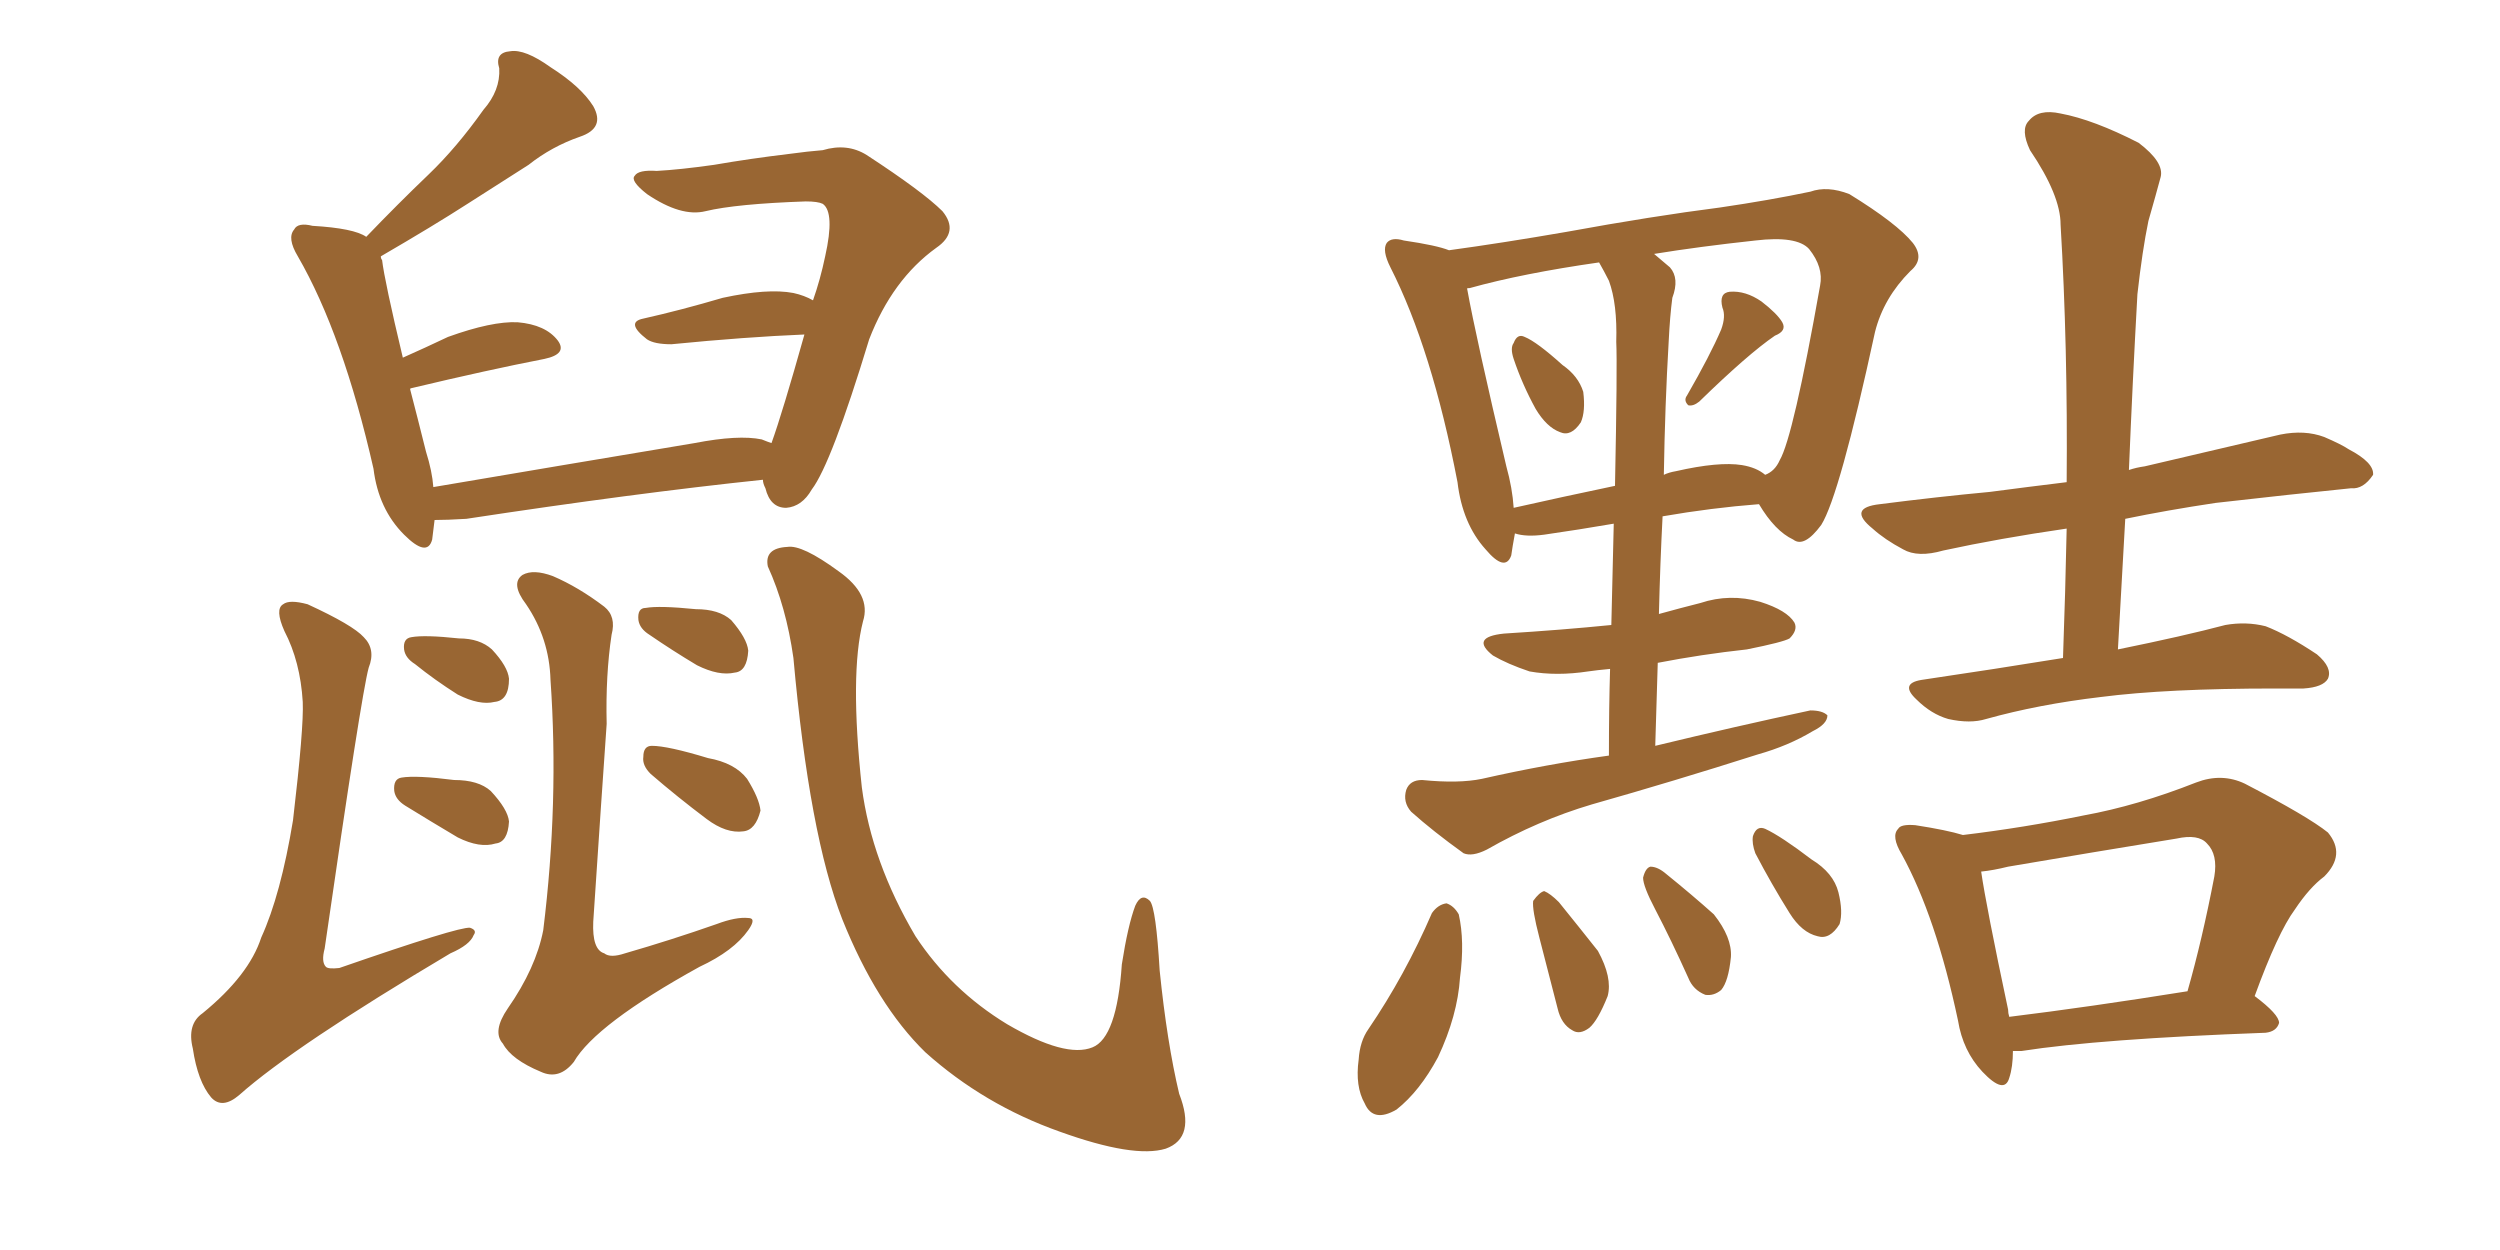 <svg xmlns="http://www.w3.org/2000/svg" xmlns:xlink="http://www.w3.org/1999/xlink" width="300" height="150"><path fill="#996633" padding="10" d="M92.58 53.17L92.58 53.17Q93.90 49.51 96.53 40.14L96.53 40.14Q89.50 40.43 80.57 41.31L80.57 41.31Q78.52 41.31 77.64 40.72L77.64 40.72Q75 38.67 77.20 38.23L77.20 38.23Q81.74 37.21 86.72 35.74L86.72 35.74Q92.14 34.57 95.21 35.16L95.21 35.16Q96.53 35.45 97.56 36.04L97.56 36.04Q98.44 33.54 99.02 30.76L99.02 30.76Q100.20 25.49 98.73 24.46L98.73 24.46Q98.14 24.17 96.68 24.17L96.68 24.17Q88.33 24.46 84.67 25.34L84.67 25.34Q81.74 26.07 77.64 23.29L77.64 23.29Q75.59 21.68 76.17 21.09L76.17 21.09Q76.61 20.36 78.81 20.51L78.81 20.51Q81.59 20.36 85.69 19.78L85.69 19.78Q89.94 19.04 94.78 18.46L94.78 18.46Q96.97 18.16 98.73 18.02L98.73 18.02Q101.66 17.14 104.00 18.60L104.00 18.60Q110.74 23.00 113.09 25.34L113.09 25.34Q115.14 27.83 112.35 29.74L112.35 29.74Q107.08 33.54 104.30 40.72L104.30 40.72Q99.76 55.66 97.41 58.74L97.41 58.74Q96.24 60.79 94.34 60.94L94.34 60.94Q92.43 60.94 91.85 58.59L91.85 58.59Q91.55 58.01 91.55 57.57L91.55 57.57Q76.17 59.18 55.96 62.26L55.96 62.26Q53.61 62.40 52.15 62.40L52.15 62.40Q52.00 63.72 51.86 64.75L51.86 64.75Q51.27 66.94 48.49 64.16L48.49 64.16Q45.41 61.08 44.82 56.25L44.82 56.25Q41.16 40.14 35.74 30.76L35.74 30.76Q34.42 28.56 35.30 27.54L35.30 27.54Q35.74 26.66 37.50 27.10L37.50 27.10Q42.48 27.39 43.95 28.42L43.95 28.42Q47.75 24.46 51.42 20.95L51.42 20.95Q54.79 17.72 58.01 13.18L58.01 13.18Q60.06 10.84 59.91 8.20L59.91 8.20Q59.33 6.30 61.23 6.15L61.23 6.15Q62.99 5.86 66.06 8.06L66.06 8.06Q69.73 10.40 71.19 12.74L71.19 12.74Q72.66 15.38 69.58 16.41L69.58 16.41Q66.21 17.58 63.43 19.78L63.43 19.78Q59.77 22.12 56.10 24.46L56.10 24.46Q52.00 27.10 45.70 30.76L45.70 30.76Q45.70 31.05 45.85 31.20L45.85 31.20Q46.14 33.69 48.34 42.92L48.34 42.92Q50.98 41.75 53.76 40.43L53.76 40.43Q59.03 38.53 62.11 38.67L62.11 38.67Q65.48 38.96 66.94 40.87L66.94 40.87Q68.12 42.48 65.33 43.07L65.33 43.07Q58.59 44.38 49.37 46.58L49.37 46.58Q49.22 46.58 49.22 46.73L49.22 46.73Q50.10 50.10 51.12 54.20L51.12 54.20Q51.86 56.54 52.00 58.45L52.00 58.45Q66.65 55.96 83.35 53.17L83.35 53.17Q88.62 52.15 91.41 52.73L91.41 52.73Q92.14 53.03 92.58 53.17ZM36.33 84.23L36.33 84.23Q36.04 79.39 34.13 75.73L34.13 75.73Q32.96 73.10 33.98 72.51L33.98 72.51Q34.72 71.92 36.91 72.51L36.91 72.51Q42.33 75 43.65 76.46L43.65 76.46Q45.12 77.93 44.24 80.13L44.24 80.13Q43.36 83.35 38.96 113.82L38.96 113.82Q38.53 115.43 39.11 116.02L39.11 116.02Q39.40 116.31 40.72 116.16L40.72 116.16Q55.08 111.18 56.40 111.33L56.40 111.33Q57.28 111.62 56.84 112.21L56.84 112.21Q56.40 113.38 54.05 114.40L54.05 114.40Q35.30 125.54 28.71 131.40L28.71 131.40Q26.66 133.15 25.34 131.69L25.34 131.69Q23.73 129.79 23.14 125.83L23.14 125.83Q22.41 122.90 24.32 121.58L24.32 121.58Q29.88 117.04 31.35 112.50L31.35 112.50Q33.69 107.37 35.16 98.44L35.16 98.44Q36.47 87.30 36.33 84.23ZM49.80 79.69L49.80 79.69Q48.63 78.96 48.49 77.93L48.49 77.93Q48.34 76.61 49.37 76.46L49.37 76.46Q50.98 76.17 55.08 76.61L55.08 76.61Q57.57 76.61 59.03 77.93L59.03 77.93Q60.94 79.98 61.08 81.45L61.08 81.45Q61.08 84.08 59.33 84.23L59.33 84.23Q57.57 84.67 54.93 83.35L54.93 83.35Q52.15 81.59 49.80 79.69ZM48.63 96.68L48.63 96.68Q47.46 95.95 47.31 94.92L47.31 94.92Q47.17 93.46 48.19 93.31L48.19 93.31Q49.95 93.02 54.49 93.60L54.49 93.60Q57.42 93.60 58.89 94.92L58.89 94.92Q60.94 97.12 61.08 98.58L61.08 98.58Q60.94 101.07 59.47 101.22L59.47 101.22Q57.57 101.81 54.93 100.49L54.93 100.49Q51.71 98.58 48.63 96.68ZM73.39 76.17L73.39 76.17Q72.66 81.01 72.80 86.87L72.80 86.87Q72.22 95.07 71.19 110.60L71.19 110.60Q71.04 113.96 72.51 114.40L72.51 114.40Q73.24 114.99 75 114.40L75 114.40Q80.57 112.79 85.99 110.89L85.99 110.89Q88.33 110.01 89.79 110.16L89.79 110.16Q90.82 110.16 89.79 111.62L89.79 111.62Q88.04 114.11 83.94 116.02L83.94 116.02Q71.48 122.90 68.85 127.44L68.85 127.44Q67.09 129.64 64.89 128.61L64.89 128.61Q61.38 127.15 60.35 125.24L60.35 125.24Q59.03 123.78 60.94 121.00L60.94 121.00Q64.31 116.16 65.19 111.62L65.19 111.62Q67.09 96.24 66.06 81.59L66.06 81.59Q65.92 76.61 63.13 72.51L63.13 72.51Q61.23 70.02 62.70 68.99L62.70 68.99Q64.01 68.26 66.36 69.14L66.36 69.14Q69.43 70.46 72.51 72.80L72.51 72.80Q73.97 73.97 73.39 76.17ZM77.93 76.17L77.93 76.17Q76.76 75.44 76.61 74.41L76.61 74.41Q76.46 72.95 77.49 72.95L77.49 72.95Q79.10 72.66 83.50 73.10L83.50 73.10Q86.28 73.10 87.74 74.41L87.74 74.41Q89.65 76.61 89.79 78.08L89.79 78.08Q89.65 80.57 88.18 80.71L88.18 80.71Q86.28 81.15 83.64 79.83L83.64 79.83Q80.71 78.08 77.93 76.17ZM78.08 92.87L78.08 92.87Q77.05 91.85 77.20 90.82L77.20 90.82Q77.20 89.50 78.22 89.50L78.22 89.50Q80.13 89.50 84.96 90.97L84.96 90.97Q88.18 91.55 89.65 93.46L89.65 93.46Q91.11 95.80 91.26 97.27L91.26 97.27Q90.67 99.61 89.21 99.76L89.21 99.76Q87.16 100.05 84.81 98.29L84.81 98.29Q81.30 95.65 78.08 92.87ZM103.56 74.56L103.56 74.56L103.56 74.56Q101.95 80.86 103.42 94.48L103.42 94.48Q104.59 103.42 109.86 112.35L109.86 112.35Q114.11 118.80 120.85 122.90L120.85 122.90Q127.88 127.00 131.10 125.68L131.10 125.68Q134.03 124.51 134.62 115.72L134.62 115.72Q135.35 111.04 136.23 108.69L136.23 108.69Q136.96 107.08 137.99 108.11L137.99 108.11Q138.72 108.98 139.16 116.46L139.16 116.46Q140.04 125.10 141.50 131.25L141.50 131.25Q143.55 136.52 139.89 137.84L139.89 137.84Q136.08 139.01 127.15 135.79L127.15 135.79Q118.07 132.57 111.04 126.27L111.04 126.27Q105.18 120.56 101.07 110.30L101.07 110.30Q97.12 100.20 95.21 78.96L95.21 78.96Q94.34 72.80 92.14 67.97L92.14 67.97Q91.70 65.77 94.48 65.63L94.48 65.63Q96.24 65.33 100.63 68.55L100.63 68.55Q104.59 71.34 103.56 74.56ZM181.64 43.07L181.64 43.07Q181.20 41.75 181.64 41.16L181.64 41.16Q182.08 39.99 182.96 40.43L182.96 40.43Q184.42 41.02 187.50 43.80L187.50 43.80Q189.40 45.12 189.99 47.02L189.99 47.02Q190.28 49.37 189.70 50.68L189.70 50.68Q188.53 52.44 187.21 51.86L187.21 51.86Q185.60 51.27 184.28 49.07L184.28 49.07Q182.67 46.14 181.64 43.07ZM206.54 39.55L206.54 39.55Q207.13 37.94 206.69 36.91L206.69 36.91Q206.25 35.16 207.57 35.01L207.57 35.01Q209.47 34.86 211.38 36.18L211.38 36.18Q213.28 37.65 213.87 38.67L213.87 38.67Q214.45 39.70 212.99 40.28L212.99 40.28Q209.77 42.48 203.91 48.19L203.91 48.19Q203.17 48.78 202.59 48.63L202.59 48.63Q202.00 48.05 202.44 47.46L202.44 47.46Q205.22 42.63 206.54 39.55ZM198.63 89.50L198.63 89.50Q208.30 87.16 217.24 85.25L217.24 85.25Q218.70 85.25 219.29 85.84L219.29 85.84Q219.29 86.87 217.53 87.74L217.53 87.74Q214.60 89.50 210.94 90.53L210.94 90.53Q200.83 93.75 191.02 96.53L191.02 96.53Q184.57 98.44 178.42 101.95L178.42 101.95Q176.66 102.83 175.63 102.39L175.63 102.39Q171.97 99.76 169.34 97.41L169.34 97.41Q168.31 96.24 168.75 94.78L168.75 94.78Q169.19 93.60 170.65 93.60L170.65 93.60Q175.05 94.04 177.83 93.46L177.83 93.46Q185.60 91.70 193.07 90.67L193.07 90.67Q193.07 84.81 193.21 80.27L193.21 80.27Q191.60 80.42 190.58 80.57L190.58 80.57Q186.77 81.15 183.54 80.57L183.54 80.57Q180.91 79.69 179.15 78.66L179.15 78.66Q176.37 76.46 180.47 76.03L180.47 76.03Q187.50 75.59 193.36 75L193.36 75Q193.51 68.12 193.65 62.84L193.65 62.84Q189.40 63.57 185.30 64.16L185.30 64.16Q183.11 64.45 181.79 64.01L181.79 64.01Q181.49 65.63 181.35 66.65L181.35 66.65Q180.62 68.70 178.27 65.92L178.27 65.92Q175.49 62.84 174.90 57.86L174.90 57.86Q171.83 41.89 166.85 32.08L166.85 32.08Q165.82 30.03 166.41 29.15L166.41 29.15Q166.99 28.42 168.46 28.86L168.46 28.86Q172.41 29.44 173.88 30.03L173.88 30.03Q180.32 29.15 187.94 27.83L187.94 27.83Q198.34 25.93 206.40 24.90L206.40 24.90Q212.40 24.02 217.24 23.00L217.24 23.00Q219.29 22.27 221.92 23.29L221.92 23.29Q227.64 26.81 229.54 29.15L229.54 29.15Q231.01 31.05 229.25 32.52L229.25 32.52Q226.03 35.74 225 39.84L225 39.84L225 39.84Q220.75 59.47 218.55 62.99L218.55 62.99Q216.50 65.77 215.19 64.75L215.19 64.75Q212.99 63.72 211.08 60.50L211.08 60.50Q205.37 60.94 199.51 61.96L199.51 61.96Q199.22 67.53 199.07 73.68L199.07 73.68Q201.71 72.95 204.05 72.36L204.05 72.36Q207.57 71.19 211.23 72.22L211.23 72.22Q214.45 73.24 215.33 74.71L215.33 74.71Q215.77 75.59 214.75 76.61L214.75 76.61Q214.01 77.05 209.62 77.93L209.62 77.93Q204.20 78.52 198.93 79.54L198.93 79.54Q198.78 84.23 198.63 89.50ZM193.07 33.69L193.07 33.69Q192.48 32.52 191.89 31.49L191.89 31.49Q182.67 32.81 176.37 34.57L176.37 34.57Q175.93 34.57 176.07 34.72L176.07 34.72Q177.10 40.43 180.76 55.96L180.76 55.96Q181.49 58.59 181.64 60.94L181.64 60.94Q187.50 59.62 193.80 58.30L193.80 58.30Q194.09 43.80 193.95 41.02L193.95 41.02Q194.09 36.47 193.07 33.69ZM200.24 41.02L200.24 41.02Q199.80 48.49 199.66 56.98L199.66 56.98Q200.24 56.69 201.12 56.54L201.12 56.54Q206.25 55.37 209.03 55.81L209.03 55.81Q210.79 56.10 211.82 56.98L211.82 56.98Q212.99 56.54 213.57 55.22L213.57 55.22Q215.19 52.44 218.41 34.28L218.41 34.28Q218.85 32.08 217.09 29.88L217.09 29.88Q215.63 28.27 210.64 28.86L210.64 28.86Q203.91 29.59 198.49 30.47L198.49 30.47Q199.37 31.20 200.39 32.08L200.39 32.08Q201.56 33.40 200.68 35.74L200.68 35.74Q200.39 37.94 200.24 41.02ZM171.83 109.57L171.83 109.57Q172.56 108.54 173.58 108.40L173.58 108.40Q174.46 108.69 175.05 109.72L175.05 109.72Q175.78 112.94 175.20 117.33L175.20 117.33Q174.90 121.88 172.56 126.86L172.56 126.86Q170.36 130.96 167.58 133.15L167.58 133.15Q164.79 134.77 163.77 132.42L163.77 132.42Q162.60 130.37 163.04 127.15L163.04 127.15Q163.18 124.95 164.21 123.49L164.21 123.49Q168.60 117.04 171.83 109.57ZM184.72 112.50L184.72 112.50Q183.84 109.13 183.98 108.11L183.98 108.11Q184.72 107.08 185.30 106.93L185.30 106.93Q186.04 107.23 187.06 108.25L187.06 108.25Q189.55 111.33 191.75 114.11L191.75 114.11Q193.51 117.33 192.92 119.53L192.92 119.53Q191.75 122.46 190.72 123.34L190.72 123.34Q189.55 124.22 188.67 123.63L188.67 123.63Q187.35 122.90 186.91 121.00L186.91 121.00Q185.74 116.46 184.72 112.50ZM198.63 109.13L198.63 109.13Q197.17 106.35 197.17 105.32L197.17 105.32Q197.46 104.15 198.05 104.00L198.05 104.00Q198.93 104.00 199.95 104.88L199.95 104.88Q203.03 107.37 205.66 109.72L205.66 109.72Q207.86 112.50 207.71 114.84L207.71 114.84Q207.42 117.77 206.54 118.80L206.54 118.80Q205.66 119.53 204.64 119.38L204.64 119.38Q203.17 118.80 202.59 117.33L202.59 117.33Q200.54 112.79 198.63 109.13ZM210.64 102.39L210.64 102.39Q210.21 101.22 210.35 100.34L210.35 100.34Q210.79 99.02 211.82 99.46L211.82 99.46Q213.72 100.34 217.38 103.13L217.38 103.13Q220.02 104.74 220.61 107.08L220.61 107.08Q221.19 109.42 220.75 110.89L220.75 110.89Q219.58 112.79 218.12 112.35L218.12 112.35Q216.21 111.91 214.75 109.57L214.75 109.57Q212.55 106.05 210.64 102.39ZM254.15 77.93L254.15 77.93Q262.06 76.32 267.04 75L267.04 75Q269.53 74.56 271.88 75.15L271.88 75.15Q274.51 76.17 278.03 78.52L278.03 78.52Q279.93 80.13 279.35 81.45L279.35 81.45Q278.76 82.47 276.42 82.62L276.42 82.62Q274.80 82.62 273.05 82.62L273.05 82.62Q260.01 82.62 252.10 83.64L252.10 83.64Q244.63 84.52 238.33 86.28L238.33 86.28Q236.43 86.87 233.79 86.28L233.79 86.28Q231.74 85.69 229.98 83.94L229.98 83.94Q227.93 82.03 230.57 81.59L230.57 81.59Q239.50 80.27 247.56 78.96L247.56 78.96Q247.85 70.90 248.00 63.43L248.00 63.43Q239.94 64.60 233.20 66.06L233.20 66.06Q230.13 66.94 228.37 65.92L228.37 65.92Q226.17 64.75 224.71 63.43L224.71 63.43Q221.63 60.94 225.59 60.50L225.59 60.50Q232.47 59.62 238.77 59.03L238.77 59.03Q243.16 58.45 248.00 57.86L248.00 57.86Q248.14 41.60 247.27 26.95L247.27 26.95Q247.27 23.44 243.60 18.02L243.60 18.02Q242.43 15.53 243.46 14.50L243.46 14.50Q244.63 13.04 247.27 13.62L247.27 13.62Q251.22 14.36 256.64 17.14L256.64 17.14Q259.72 19.48 259.28 21.24L259.28 21.24Q258.69 23.44 257.81 26.51L257.81 26.51Q257.08 30.03 256.49 35.30L256.49 35.30Q255.91 45.70 255.47 56.40L255.47 56.40Q256.35 56.10 257.37 55.96L257.37 55.96Q265.58 54.05 273.63 52.15L273.63 52.15Q276.56 51.56 278.91 52.44L278.91 52.44Q280.96 53.32 281.84 53.91L281.84 53.91Q284.91 55.52 284.77 56.98L284.77 56.98Q283.59 58.74 282.13 58.59L282.13 58.59Q274.80 59.33 265.87 60.35L265.87 60.35Q260.01 61.23 255.03 62.26L255.03 62.26Q254.59 69.87 254.15 77.93ZM270.56 119.53L270.56 119.53Q273.49 121.73 273.49 122.75L273.49 122.75Q273.19 123.78 271.88 123.93L271.88 123.93Q251.95 124.66 242.58 126.12L242.58 126.12Q241.99 126.12 241.55 126.12L241.55 126.12Q241.55 128.03 241.11 129.35L241.11 129.35Q240.53 131.40 237.89 128.61L237.89 128.61Q235.55 126.12 234.96 122.46L234.96 122.46Q232.32 110.01 228.22 102.54L228.22 102.54Q226.90 100.34 227.78 99.46L227.78 99.46Q228.08 98.88 229.83 99.02L229.83 99.02Q233.64 99.61 235.55 100.20L235.55 100.20Q242.87 99.32 250.05 97.85L250.05 97.85Q256.49 96.68 263.53 93.90L263.53 93.90Q266.60 92.72 269.38 94.04L269.38 94.04Q277.00 98.00 279.35 99.90L279.35 99.90Q281.54 102.54 278.91 105.18L278.91 105.18Q277.15 106.49 275.39 109.13L275.39 109.13Q273.34 111.91 270.56 119.53ZM240.97 121.14L240.97 121.14L240.97 121.14Q240.97 121.58 241.11 122.02L241.11 122.02Q250.63 120.85 262.50 118.95L262.50 118.95Q264.26 112.79 265.72 105.18L265.72 105.18Q266.16 102.54 264.84 101.22L264.84 101.22Q263.82 100.05 261.18 100.63L261.18 100.63Q251.22 102.25 240.97 104.00L240.97 104.00Q239.21 104.44 237.74 104.59L237.74 104.59Q238.33 108.69 240.97 121.14Z"/></svg>